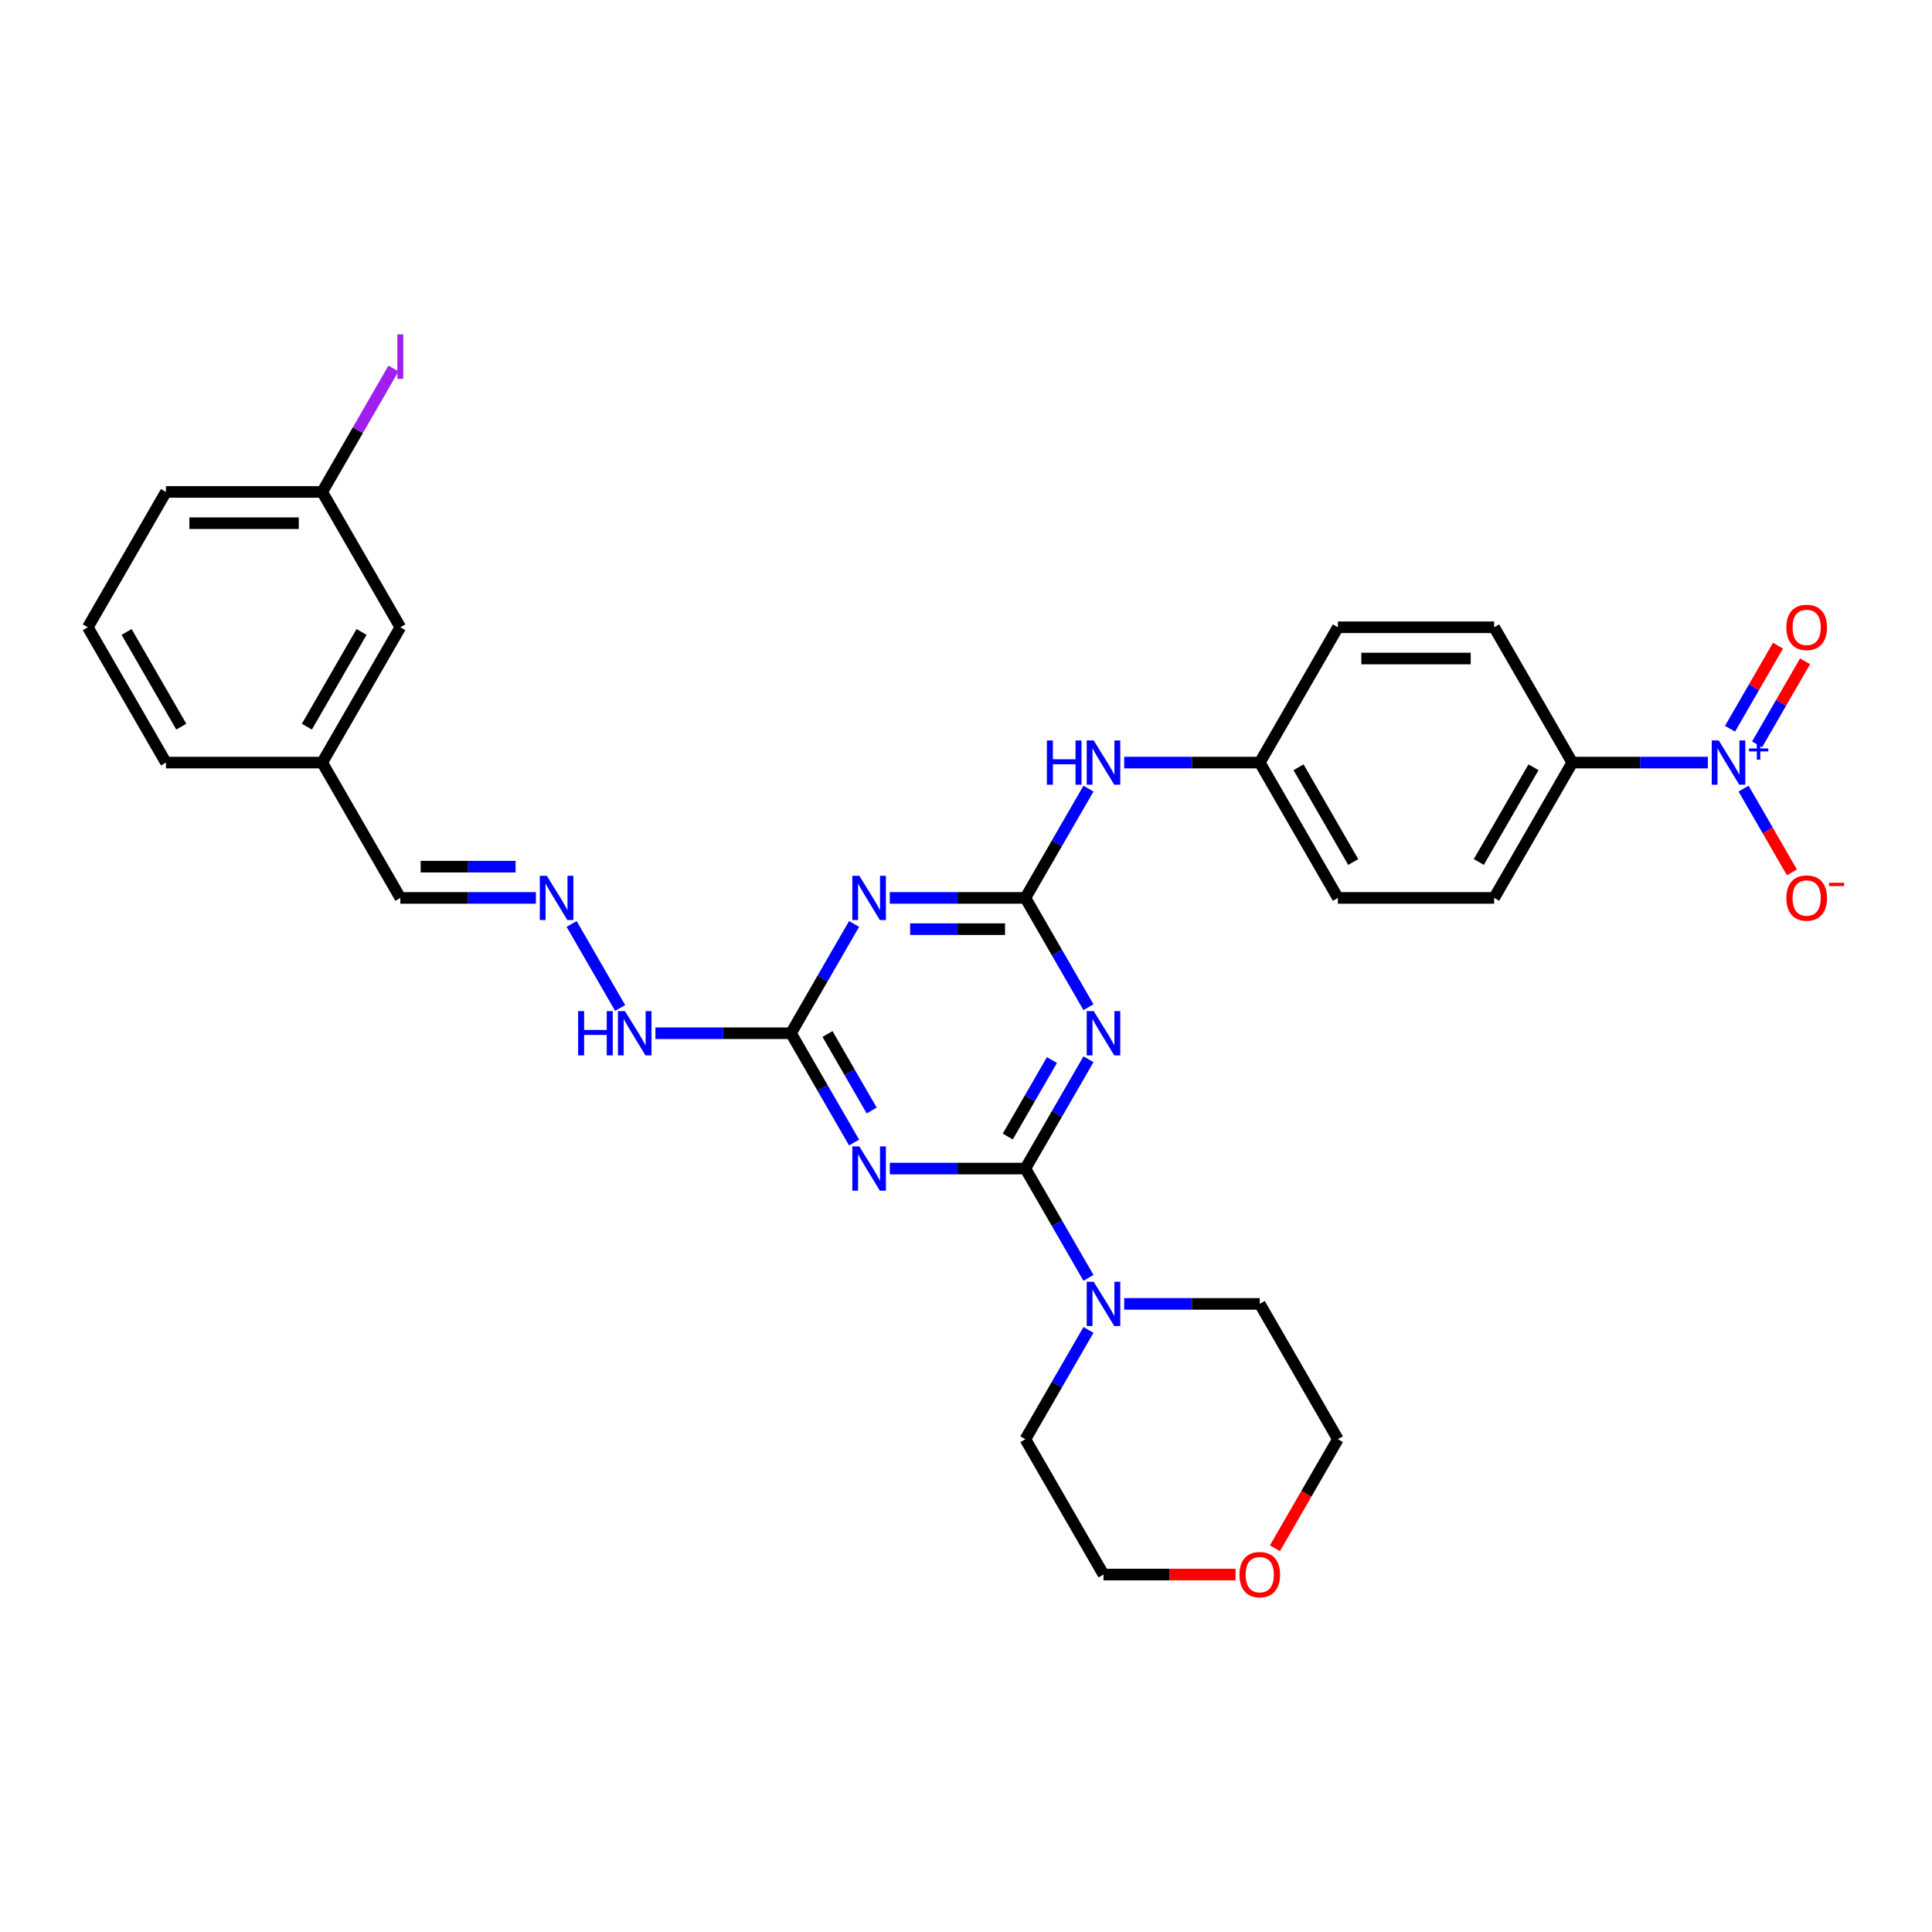 <?xml version='1.0' encoding='iso-8859-1'?>
<svg version='1.1' baseProfile='full'
              xmlns='http://www.w3.org/2000/svg'
                      xmlns:rdkit='http://www.rdkit.org/xml'
                      xmlns:xlink='http://www.w3.org/1999/xlink'
                  xml:space='preserve'
width='1000px' height='1000px' viewBox='0 0 1000 1000'>
<!-- END OF HEADER -->
<rect style='opacity:1.0;fill:#FFFFFF;stroke:none' width='1000' height='1000' x='0' y='0'> </rect>
<path class='bond-0' d='M 530.731,604.847 L 547.061,576.562' style='fill:none;fill-rule:evenodd;stroke:#000000;stroke-width:6px;stroke-linecap:butt;stroke-linejoin:miter;stroke-opacity:1' />
<path class='bond-0' d='M 547.061,576.562 L 563.391,548.278' style='fill:none;fill-rule:evenodd;stroke:#0000FF;stroke-width:6px;stroke-linecap:butt;stroke-linejoin:miter;stroke-opacity:1' />
<path class='bond-0' d='M 521.621,588.274 L 533.052,568.475' style='fill:none;fill-rule:evenodd;stroke:#000000;stroke-width:6px;stroke-linecap:butt;stroke-linejoin:miter;stroke-opacity:1' />
<path class='bond-0' d='M 533.052,568.475 L 544.483,548.675' style='fill:none;fill-rule:evenodd;stroke:#0000FF;stroke-width:6px;stroke-linecap:butt;stroke-linejoin:miter;stroke-opacity:1' />
<path class='bond-1' d='M 530.731,604.847 L 495.645,604.847' style='fill:none;fill-rule:evenodd;stroke:#000000;stroke-width:6px;stroke-linecap:butt;stroke-linejoin:miter;stroke-opacity:1' />
<path class='bond-1' d='M 495.645,604.847 L 460.56,604.847' style='fill:none;fill-rule:evenodd;stroke:#0000FF;stroke-width:6px;stroke-linecap:butt;stroke-linejoin:miter;stroke-opacity:1' />
<path class='bond-6' d='M 530.731,604.847 L 547.061,633.132' style='fill:none;fill-rule:evenodd;stroke:#000000;stroke-width:6px;stroke-linecap:butt;stroke-linejoin:miter;stroke-opacity:1' />
<path class='bond-6' d='M 547.061,633.132 L 563.391,661.416' style='fill:none;fill-rule:evenodd;stroke:#0000FF;stroke-width:6px;stroke-linecap:butt;stroke-linejoin:miter;stroke-opacity:1' />
<path class='bond-2' d='M 563.391,521.329 L 547.061,493.044' style='fill:none;fill-rule:evenodd;stroke:#0000FF;stroke-width:6px;stroke-linecap:butt;stroke-linejoin:miter;stroke-opacity:1' />
<path class='bond-2' d='M 547.061,493.044 L 530.731,464.76' style='fill:none;fill-rule:evenodd;stroke:#000000;stroke-width:6px;stroke-linecap:butt;stroke-linejoin:miter;stroke-opacity:1' />
<path class='bond-5' d='M 442.072,591.372 L 425.742,563.088' style='fill:none;fill-rule:evenodd;stroke:#0000FF;stroke-width:6px;stroke-linecap:butt;stroke-linejoin:miter;stroke-opacity:1' />
<path class='bond-5' d='M 425.742,563.088 L 409.412,534.803' style='fill:none;fill-rule:evenodd;stroke:#000000;stroke-width:6px;stroke-linecap:butt;stroke-linejoin:miter;stroke-opacity:1' />
<path class='bond-5' d='M 451.181,574.799 L 439.75,555' style='fill:none;fill-rule:evenodd;stroke:#0000FF;stroke-width:6px;stroke-linecap:butt;stroke-linejoin:miter;stroke-opacity:1' />
<path class='bond-5' d='M 439.75,555 L 428.319,535.201' style='fill:none;fill-rule:evenodd;stroke:#000000;stroke-width:6px;stroke-linecap:butt;stroke-linejoin:miter;stroke-opacity:1' />
<path class='bond-8' d='M 530.731,464.76 L 547.061,436.475' style='fill:none;fill-rule:evenodd;stroke:#000000;stroke-width:6px;stroke-linecap:butt;stroke-linejoin:miter;stroke-opacity:1' />
<path class='bond-8' d='M 547.061,436.475 L 563.391,408.191' style='fill:none;fill-rule:evenodd;stroke:#0000FF;stroke-width:6px;stroke-linecap:butt;stroke-linejoin:miter;stroke-opacity:1' />
<path class='bond-32' d='M 530.731,464.76 L 495.645,464.76' style='fill:none;fill-rule:evenodd;stroke:#000000;stroke-width:6px;stroke-linecap:butt;stroke-linejoin:miter;stroke-opacity:1' />
<path class='bond-32' d='M 495.645,464.76 L 460.56,464.76' style='fill:none;fill-rule:evenodd;stroke:#0000FF;stroke-width:6px;stroke-linecap:butt;stroke-linejoin:miter;stroke-opacity:1' />
<path class='bond-32' d='M 520.205,480.936 L 495.645,480.936' style='fill:none;fill-rule:evenodd;stroke:#000000;stroke-width:6px;stroke-linecap:butt;stroke-linejoin:miter;stroke-opacity:1' />
<path class='bond-32' d='M 495.645,480.936 L 471.085,480.936' style='fill:none;fill-rule:evenodd;stroke:#0000FF;stroke-width:6px;stroke-linecap:butt;stroke-linejoin:miter;stroke-opacity:1' />
<path class='bond-3' d='M 442.072,478.234 L 425.742,506.519' style='fill:none;fill-rule:evenodd;stroke:#0000FF;stroke-width:6px;stroke-linecap:butt;stroke-linejoin:miter;stroke-opacity:1' />
<path class='bond-3' d='M 425.742,506.519 L 409.412,534.803' style='fill:none;fill-rule:evenodd;stroke:#000000;stroke-width:6px;stroke-linecap:butt;stroke-linejoin:miter;stroke-opacity:1' />
<path class='bond-4' d='M 883.979,394.716 L 848.894,394.716' style='fill:none;fill-rule:evenodd;stroke:#0000FF;stroke-width:6px;stroke-linecap:butt;stroke-linejoin:miter;stroke-opacity:1' />
<path class='bond-4' d='M 848.894,394.716 L 813.808,394.716' style='fill:none;fill-rule:evenodd;stroke:#000000;stroke-width:6px;stroke-linecap:butt;stroke-linejoin:miter;stroke-opacity:1' />
<path class='bond-10' d='M 902.467,408.191 L 914.982,429.868' style='fill:none;fill-rule:evenodd;stroke:#0000FF;stroke-width:6px;stroke-linecap:butt;stroke-linejoin:miter;stroke-opacity:1' />
<path class='bond-10' d='M 914.982,429.868 L 927.498,451.545' style='fill:none;fill-rule:evenodd;stroke:#FF0000;stroke-width:6px;stroke-linecap:butt;stroke-linejoin:miter;stroke-opacity:1' />
<path class='bond-11' d='M 909.471,385.286 L 921.884,363.787' style='fill:none;fill-rule:evenodd;stroke:#0000FF;stroke-width:6px;stroke-linecap:butt;stroke-linejoin:miter;stroke-opacity:1' />
<path class='bond-11' d='M 921.884,363.787 L 934.297,342.287' style='fill:none;fill-rule:evenodd;stroke:#FF0000;stroke-width:6px;stroke-linecap:butt;stroke-linejoin:miter;stroke-opacity:1' />
<path class='bond-11' d='M 895.463,377.198 L 907.875,355.699' style='fill:none;fill-rule:evenodd;stroke:#0000FF;stroke-width:6px;stroke-linecap:butt;stroke-linejoin:miter;stroke-opacity:1' />
<path class='bond-11' d='M 907.875,355.699 L 920.288,334.2' style='fill:none;fill-rule:evenodd;stroke:#FF0000;stroke-width:6px;stroke-linecap:butt;stroke-linejoin:miter;stroke-opacity:1' />
<path class='bond-12' d='M 409.412,534.803 L 374.326,534.803' style='fill:none;fill-rule:evenodd;stroke:#000000;stroke-width:6px;stroke-linecap:butt;stroke-linejoin:miter;stroke-opacity:1' />
<path class='bond-12' d='M 374.326,534.803 L 339.241,534.803' style='fill:none;fill-rule:evenodd;stroke:#0000FF;stroke-width:6px;stroke-linecap:butt;stroke-linejoin:miter;stroke-opacity:1' />
<path class='bond-24' d='M 581.879,674.891 L 616.964,674.891' style='fill:none;fill-rule:evenodd;stroke:#0000FF;stroke-width:6px;stroke-linecap:butt;stroke-linejoin:miter;stroke-opacity:1' />
<path class='bond-24' d='M 616.964,674.891 L 652.05,674.891' style='fill:none;fill-rule:evenodd;stroke:#000000;stroke-width:6px;stroke-linecap:butt;stroke-linejoin:miter;stroke-opacity:1' />
<path class='bond-25' d='M 563.391,688.365 L 547.061,716.65' style='fill:none;fill-rule:evenodd;stroke:#0000FF;stroke-width:6px;stroke-linecap:butt;stroke-linejoin:miter;stroke-opacity:1' />
<path class='bond-25' d='M 547.061,716.65 L 530.731,744.934' style='fill:none;fill-rule:evenodd;stroke:#000000;stroke-width:6px;stroke-linecap:butt;stroke-linejoin:miter;stroke-opacity:1' />
<path class='bond-7' d='M 813.808,394.716 L 773.369,464.76' style='fill:none;fill-rule:evenodd;stroke:#000000;stroke-width:6px;stroke-linecap:butt;stroke-linejoin:miter;stroke-opacity:1' />
<path class='bond-7' d='M 793.734,397.135 L 765.426,446.165' style='fill:none;fill-rule:evenodd;stroke:#000000;stroke-width:6px;stroke-linecap:butt;stroke-linejoin:miter;stroke-opacity:1' />
<path class='bond-33' d='M 813.808,394.716 L 773.369,324.673' style='fill:none;fill-rule:evenodd;stroke:#000000;stroke-width:6px;stroke-linecap:butt;stroke-linejoin:miter;stroke-opacity:1' />
<path class='bond-17' d='M 581.879,394.716 L 616.964,394.716' style='fill:none;fill-rule:evenodd;stroke:#0000FF;stroke-width:6px;stroke-linecap:butt;stroke-linejoin:miter;stroke-opacity:1' />
<path class='bond-17' d='M 616.964,394.716 L 652.05,394.716' style='fill:none;fill-rule:evenodd;stroke:#000000;stroke-width:6px;stroke-linecap:butt;stroke-linejoin:miter;stroke-opacity:1' />
<path class='bond-9' d='M 295.872,478.234 L 320.977,521.718' style='fill:none;fill-rule:evenodd;stroke:#0000FF;stroke-width:6px;stroke-linecap:butt;stroke-linejoin:miter;stroke-opacity:1' />
<path class='bond-16' d='M 277.384,464.76 L 242.299,464.76' style='fill:none;fill-rule:evenodd;stroke:#0000FF;stroke-width:6px;stroke-linecap:butt;stroke-linejoin:miter;stroke-opacity:1' />
<path class='bond-16' d='M 242.299,464.76 L 207.213,464.76' style='fill:none;fill-rule:evenodd;stroke:#000000;stroke-width:6px;stroke-linecap:butt;stroke-linejoin:miter;stroke-opacity:1' />
<path class='bond-16' d='M 266.859,448.584 L 242.299,448.584' style='fill:none;fill-rule:evenodd;stroke:#0000FF;stroke-width:6px;stroke-linecap:butt;stroke-linejoin:miter;stroke-opacity:1' />
<path class='bond-16' d='M 242.299,448.584 L 217.739,448.584' style='fill:none;fill-rule:evenodd;stroke:#000000;stroke-width:6px;stroke-linecap:butt;stroke-linejoin:miter;stroke-opacity:1' />
<path class='bond-13' d='M 639.513,814.978 L 605.342,814.978' style='fill:none;fill-rule:evenodd;stroke:#FF0000;stroke-width:6px;stroke-linecap:butt;stroke-linejoin:miter;stroke-opacity:1' />
<path class='bond-13' d='M 605.342,814.978 L 571.17,814.978' style='fill:none;fill-rule:evenodd;stroke:#000000;stroke-width:6px;stroke-linecap:butt;stroke-linejoin:miter;stroke-opacity:1' />
<path class='bond-31' d='M 659.904,801.374 L 676.197,773.154' style='fill:none;fill-rule:evenodd;stroke:#FF0000;stroke-width:6px;stroke-linecap:butt;stroke-linejoin:miter;stroke-opacity:1' />
<path class='bond-31' d='M 676.197,773.154 L 692.489,744.934' style='fill:none;fill-rule:evenodd;stroke:#000000;stroke-width:6px;stroke-linecap:butt;stroke-linejoin:miter;stroke-opacity:1' />
<path class='bond-14' d='M 773.369,324.673 L 692.489,324.673' style='fill:none;fill-rule:evenodd;stroke:#000000;stroke-width:6px;stroke-linecap:butt;stroke-linejoin:miter;stroke-opacity:1' />
<path class='bond-14' d='M 761.237,340.849 L 704.621,340.849' style='fill:none;fill-rule:evenodd;stroke:#000000;stroke-width:6px;stroke-linecap:butt;stroke-linejoin:miter;stroke-opacity:1' />
<path class='bond-15' d='M 773.369,464.76 L 692.489,464.76' style='fill:none;fill-rule:evenodd;stroke:#000000;stroke-width:6px;stroke-linecap:butt;stroke-linejoin:miter;stroke-opacity:1' />
<path class='bond-19' d='M 207.213,464.76 L 166.774,394.716' style='fill:none;fill-rule:evenodd;stroke:#000000;stroke-width:6px;stroke-linecap:butt;stroke-linejoin:miter;stroke-opacity:1' />
<path class='bond-21' d='M 652.05,394.716 L 692.489,324.673' style='fill:none;fill-rule:evenodd;stroke:#000000;stroke-width:6px;stroke-linecap:butt;stroke-linejoin:miter;stroke-opacity:1' />
<path class='bond-22' d='M 652.05,394.716 L 692.489,464.76' style='fill:none;fill-rule:evenodd;stroke:#000000;stroke-width:6px;stroke-linecap:butt;stroke-linejoin:miter;stroke-opacity:1' />
<path class='bond-22' d='M 672.124,397.135 L 700.432,446.165' style='fill:none;fill-rule:evenodd;stroke:#000000;stroke-width:6px;stroke-linecap:butt;stroke-linejoin:miter;stroke-opacity:1' />
<path class='bond-18' d='M 207.213,324.673 L 166.774,394.716' style='fill:none;fill-rule:evenodd;stroke:#000000;stroke-width:6px;stroke-linecap:butt;stroke-linejoin:miter;stroke-opacity:1' />
<path class='bond-18' d='M 187.139,327.091 L 158.831,376.122' style='fill:none;fill-rule:evenodd;stroke:#000000;stroke-width:6px;stroke-linecap:butt;stroke-linejoin:miter;stroke-opacity:1' />
<path class='bond-20' d='M 207.213,324.673 L 166.774,254.629' style='fill:none;fill-rule:evenodd;stroke:#000000;stroke-width:6px;stroke-linecap:butt;stroke-linejoin:miter;stroke-opacity:1' />
<path class='bond-30' d='M 166.774,394.716 L 85.894,394.716' style='fill:none;fill-rule:evenodd;stroke:#000000;stroke-width:6px;stroke-linecap:butt;stroke-linejoin:miter;stroke-opacity:1' />
<path class='bond-23' d='M 166.774,254.629 L 185.214,222.689' style='fill:none;fill-rule:evenodd;stroke:#000000;stroke-width:6px;stroke-linecap:butt;stroke-linejoin:miter;stroke-opacity:1' />
<path class='bond-23' d='M 185.214,222.689 L 203.655,190.749' style='fill:none;fill-rule:evenodd;stroke:#A01EEF;stroke-width:6px;stroke-linecap:butt;stroke-linejoin:miter;stroke-opacity:1' />
<path class='bond-34' d='M 166.774,254.629 L 85.894,254.629' style='fill:none;fill-rule:evenodd;stroke:#000000;stroke-width:6px;stroke-linecap:butt;stroke-linejoin:miter;stroke-opacity:1' />
<path class='bond-34' d='M 154.642,270.805 L 98.026,270.805' style='fill:none;fill-rule:evenodd;stroke:#000000;stroke-width:6px;stroke-linecap:butt;stroke-linejoin:miter;stroke-opacity:1' />
<path class='bond-27' d='M 652.05,674.891 L 692.489,744.934' style='fill:none;fill-rule:evenodd;stroke:#000000;stroke-width:6px;stroke-linecap:butt;stroke-linejoin:miter;stroke-opacity:1' />
<path class='bond-28' d='M 530.731,744.934 L 571.17,814.978' style='fill:none;fill-rule:evenodd;stroke:#000000;stroke-width:6px;stroke-linecap:butt;stroke-linejoin:miter;stroke-opacity:1' />
<path class='bond-26' d='M 45.455,324.673 L 85.894,394.716' style='fill:none;fill-rule:evenodd;stroke:#000000;stroke-width:6px;stroke-linecap:butt;stroke-linejoin:miter;stroke-opacity:1' />
<path class='bond-26' d='M 65.529,327.091 L 93.837,376.122' style='fill:none;fill-rule:evenodd;stroke:#000000;stroke-width:6px;stroke-linecap:butt;stroke-linejoin:miter;stroke-opacity:1' />
<path class='bond-29' d='M 45.455,324.673 L 85.894,254.629' style='fill:none;fill-rule:evenodd;stroke:#000000;stroke-width:6px;stroke-linecap:butt;stroke-linejoin:miter;stroke-opacity:1' />
<path  class='atom-1' d='M 566.107 523.351
L 573.613 535.483
Q 574.357 536.68, 575.554 538.847
Q 576.751 541.015, 576.816 541.144
L 576.816 523.351
L 579.857 523.351
L 579.857 546.256
L 576.719 546.256
L 568.663 532.992
Q 567.725 531.439, 566.722 529.659
Q 565.751 527.88, 565.46 527.33
L 565.46 546.256
L 562.484 546.256
L 562.484 523.351
L 566.107 523.351
' fill='#0000FF'/>
<path  class='atom-2' d='M 444.788 593.394
L 452.294 605.526
Q 453.038 606.723, 454.235 608.891
Q 455.432 611.059, 455.497 611.188
L 455.497 593.394
L 458.538 593.394
L 458.538 616.299
L 455.4 616.299
L 447.344 603.035
Q 446.406 601.482, 445.403 599.703
Q 444.432 597.924, 444.141 597.374
L 444.141 616.299
L 441.165 616.299
L 441.165 593.394
L 444.788 593.394
' fill='#0000FF'/>
<path  class='atom-4' d='M 444.788 453.307
L 452.294 465.439
Q 453.038 466.636, 454.235 468.804
Q 455.432 470.971, 455.497 471.101
L 455.497 453.307
L 458.538 453.307
L 458.538 476.212
L 455.4 476.212
L 447.344 462.948
Q 446.406 461.395, 445.403 459.616
Q 444.432 457.837, 444.141 457.287
L 444.141 476.212
L 441.165 476.212
L 441.165 453.307
L 444.788 453.307
' fill='#0000FF'/>
<path  class='atom-5' d='M 889.625 383.264
L 897.13 395.396
Q 897.874 396.593, 899.071 398.76
Q 900.268 400.928, 900.333 401.057
L 900.333 383.264
L 903.374 383.264
L 903.374 406.169
L 900.236 406.169
L 892.18 392.905
Q 891.242 391.352, 890.239 389.572
Q 889.269 387.793, 888.978 387.243
L 888.978 406.169
L 886.001 406.169
L 886.001 383.264
L 889.625 383.264
' fill='#0000FF'/>
<path  class='atom-5' d='M 905.296 387.392
L 909.331 387.392
L 909.331 383.143
L 911.125 383.143
L 911.125 387.392
L 915.267 387.392
L 915.267 388.93
L 911.125 388.93
L 911.125 393.2
L 909.331 393.2
L 909.331 388.93
L 905.296 388.93
L 905.296 387.392
' fill='#0000FF'/>
<path  class='atom-7' d='M 566.107 663.438
L 573.613 675.57
Q 574.357 676.767, 575.554 678.935
Q 576.751 681.102, 576.816 681.231
L 576.816 663.438
L 579.857 663.438
L 579.857 686.343
L 576.719 686.343
L 568.663 673.079
Q 567.725 671.526, 566.722 669.747
Q 565.751 667.967, 565.46 667.417
L 565.46 686.343
L 562.484 686.343
L 562.484 663.438
L 566.107 663.438
' fill='#0000FF'/>
<path  class='atom-9' d='M 541.876 383.264
L 544.982 383.264
L 544.982 393.002
L 556.693 393.002
L 556.693 383.264
L 559.799 383.264
L 559.799 406.169
L 556.693 406.169
L 556.693 395.59
L 544.982 395.59
L 544.982 406.169
L 541.876 406.169
L 541.876 383.264
' fill='#0000FF'/>
<path  class='atom-9' d='M 566.107 383.264
L 573.613 395.396
Q 574.357 396.593, 575.554 398.76
Q 576.751 400.928, 576.816 401.057
L 576.816 383.264
L 579.857 383.264
L 579.857 406.169
L 576.719 406.169
L 568.663 392.905
Q 567.725 391.352, 566.722 389.572
Q 565.751 387.793, 565.46 387.243
L 565.46 406.169
L 562.484 406.169
L 562.484 383.264
L 566.107 383.264
' fill='#0000FF'/>
<path  class='atom-10' d='M 283.03 453.307
L 290.535 465.439
Q 291.279 466.636, 292.476 468.804
Q 293.673 470.971, 293.738 471.101
L 293.738 453.307
L 296.779 453.307
L 296.779 476.212
L 293.641 476.212
L 285.585 462.948
Q 284.647 461.395, 283.644 459.616
Q 282.674 457.837, 282.382 457.287
L 282.382 476.212
L 279.406 476.212
L 279.406 453.307
L 283.03 453.307
' fill='#0000FF'/>
<path  class='atom-11' d='M 924.613 464.825
Q 924.613 459.325, 927.331 456.251
Q 930.048 453.178, 935.127 453.178
Q 940.207 453.178, 942.924 456.251
Q 945.642 459.325, 945.642 464.825
Q 945.642 470.389, 942.892 473.56
Q 940.142 476.698, 935.127 476.698
Q 930.08 476.698, 927.331 473.56
Q 924.613 470.421, 924.613 464.825
M 935.127 474.109
Q 938.621 474.109, 940.498 471.78
Q 942.406 469.418, 942.406 464.825
Q 942.406 460.328, 940.498 458.063
Q 938.621 455.766, 935.127 455.766
Q 931.633 455.766, 929.725 458.031
Q 927.848 460.295, 927.848 464.825
Q 927.848 469.451, 929.725 471.78
Q 931.633 474.109, 935.127 474.109
' fill='#FF0000'/>
<path  class='atom-11' d='M 946.709 456.916
L 954.545 456.916
L 954.545 458.625
L 946.709 458.625
L 946.709 456.916
' fill='#FF0000'/>
<path  class='atom-12' d='M 924.613 324.737
Q 924.613 319.238, 927.331 316.164
Q 930.048 313.091, 935.127 313.091
Q 940.207 313.091, 942.924 316.164
Q 945.642 319.238, 945.642 324.737
Q 945.642 330.302, 942.892 333.472
Q 940.142 336.611, 935.127 336.611
Q 930.08 336.611, 927.331 333.472
Q 924.613 330.334, 924.613 324.737
M 935.127 334.022
Q 938.621 334.022, 940.498 331.693
Q 942.406 329.331, 942.406 324.737
Q 942.406 320.241, 940.498 317.976
Q 938.621 315.679, 935.127 315.679
Q 931.633 315.679, 929.725 317.944
Q 927.848 320.208, 927.848 324.737
Q 927.848 329.364, 929.725 331.693
Q 931.633 334.022, 935.127 334.022
' fill='#FF0000'/>
<path  class='atom-13' d='M 299.238 523.351
L 302.344 523.351
L 302.344 533.089
L 314.055 533.089
L 314.055 523.351
L 317.161 523.351
L 317.161 546.256
L 314.055 546.256
L 314.055 535.677
L 302.344 535.677
L 302.344 546.256
L 299.238 546.256
L 299.238 523.351
' fill='#0000FF'/>
<path  class='atom-13' d='M 323.469 523.351
L 330.975 535.483
Q 331.719 536.68, 332.916 538.847
Q 334.113 541.015, 334.178 541.144
L 334.178 523.351
L 337.219 523.351
L 337.219 546.256
L 334.081 546.256
L 326.025 532.992
Q 325.087 531.439, 324.084 529.659
Q 323.113 527.88, 322.822 527.33
L 322.822 546.256
L 319.846 546.256
L 319.846 523.351
L 323.469 523.351
' fill='#0000FF'/>
<path  class='atom-14' d='M 641.535 815.042
Q 641.535 809.543, 644.253 806.469
Q 646.97 803.396, 652.05 803.396
Q 657.129 803.396, 659.846 806.469
Q 662.564 809.543, 662.564 815.042
Q 662.564 820.607, 659.814 823.777
Q 657.064 826.915, 652.05 826.915
Q 647.003 826.915, 644.253 823.777
Q 641.535 820.639, 641.535 815.042
M 652.05 824.327
Q 655.544 824.327, 657.42 821.998
Q 659.329 819.636, 659.329 815.042
Q 659.329 810.545, 657.42 808.281
Q 655.544 805.984, 652.05 805.984
Q 648.556 805.984, 646.647 808.249
Q 644.77 810.513, 644.77 815.042
Q 644.77 819.669, 646.647 821.998
Q 648.556 824.327, 652.05 824.327
' fill='#FF0000'/>
<path  class='atom-24' d='M 205.677 173.085
L 208.75 173.085
L 208.75 196.087
L 205.677 196.087
L 205.677 173.085
' fill='#A01EEF'/>
</svg>

